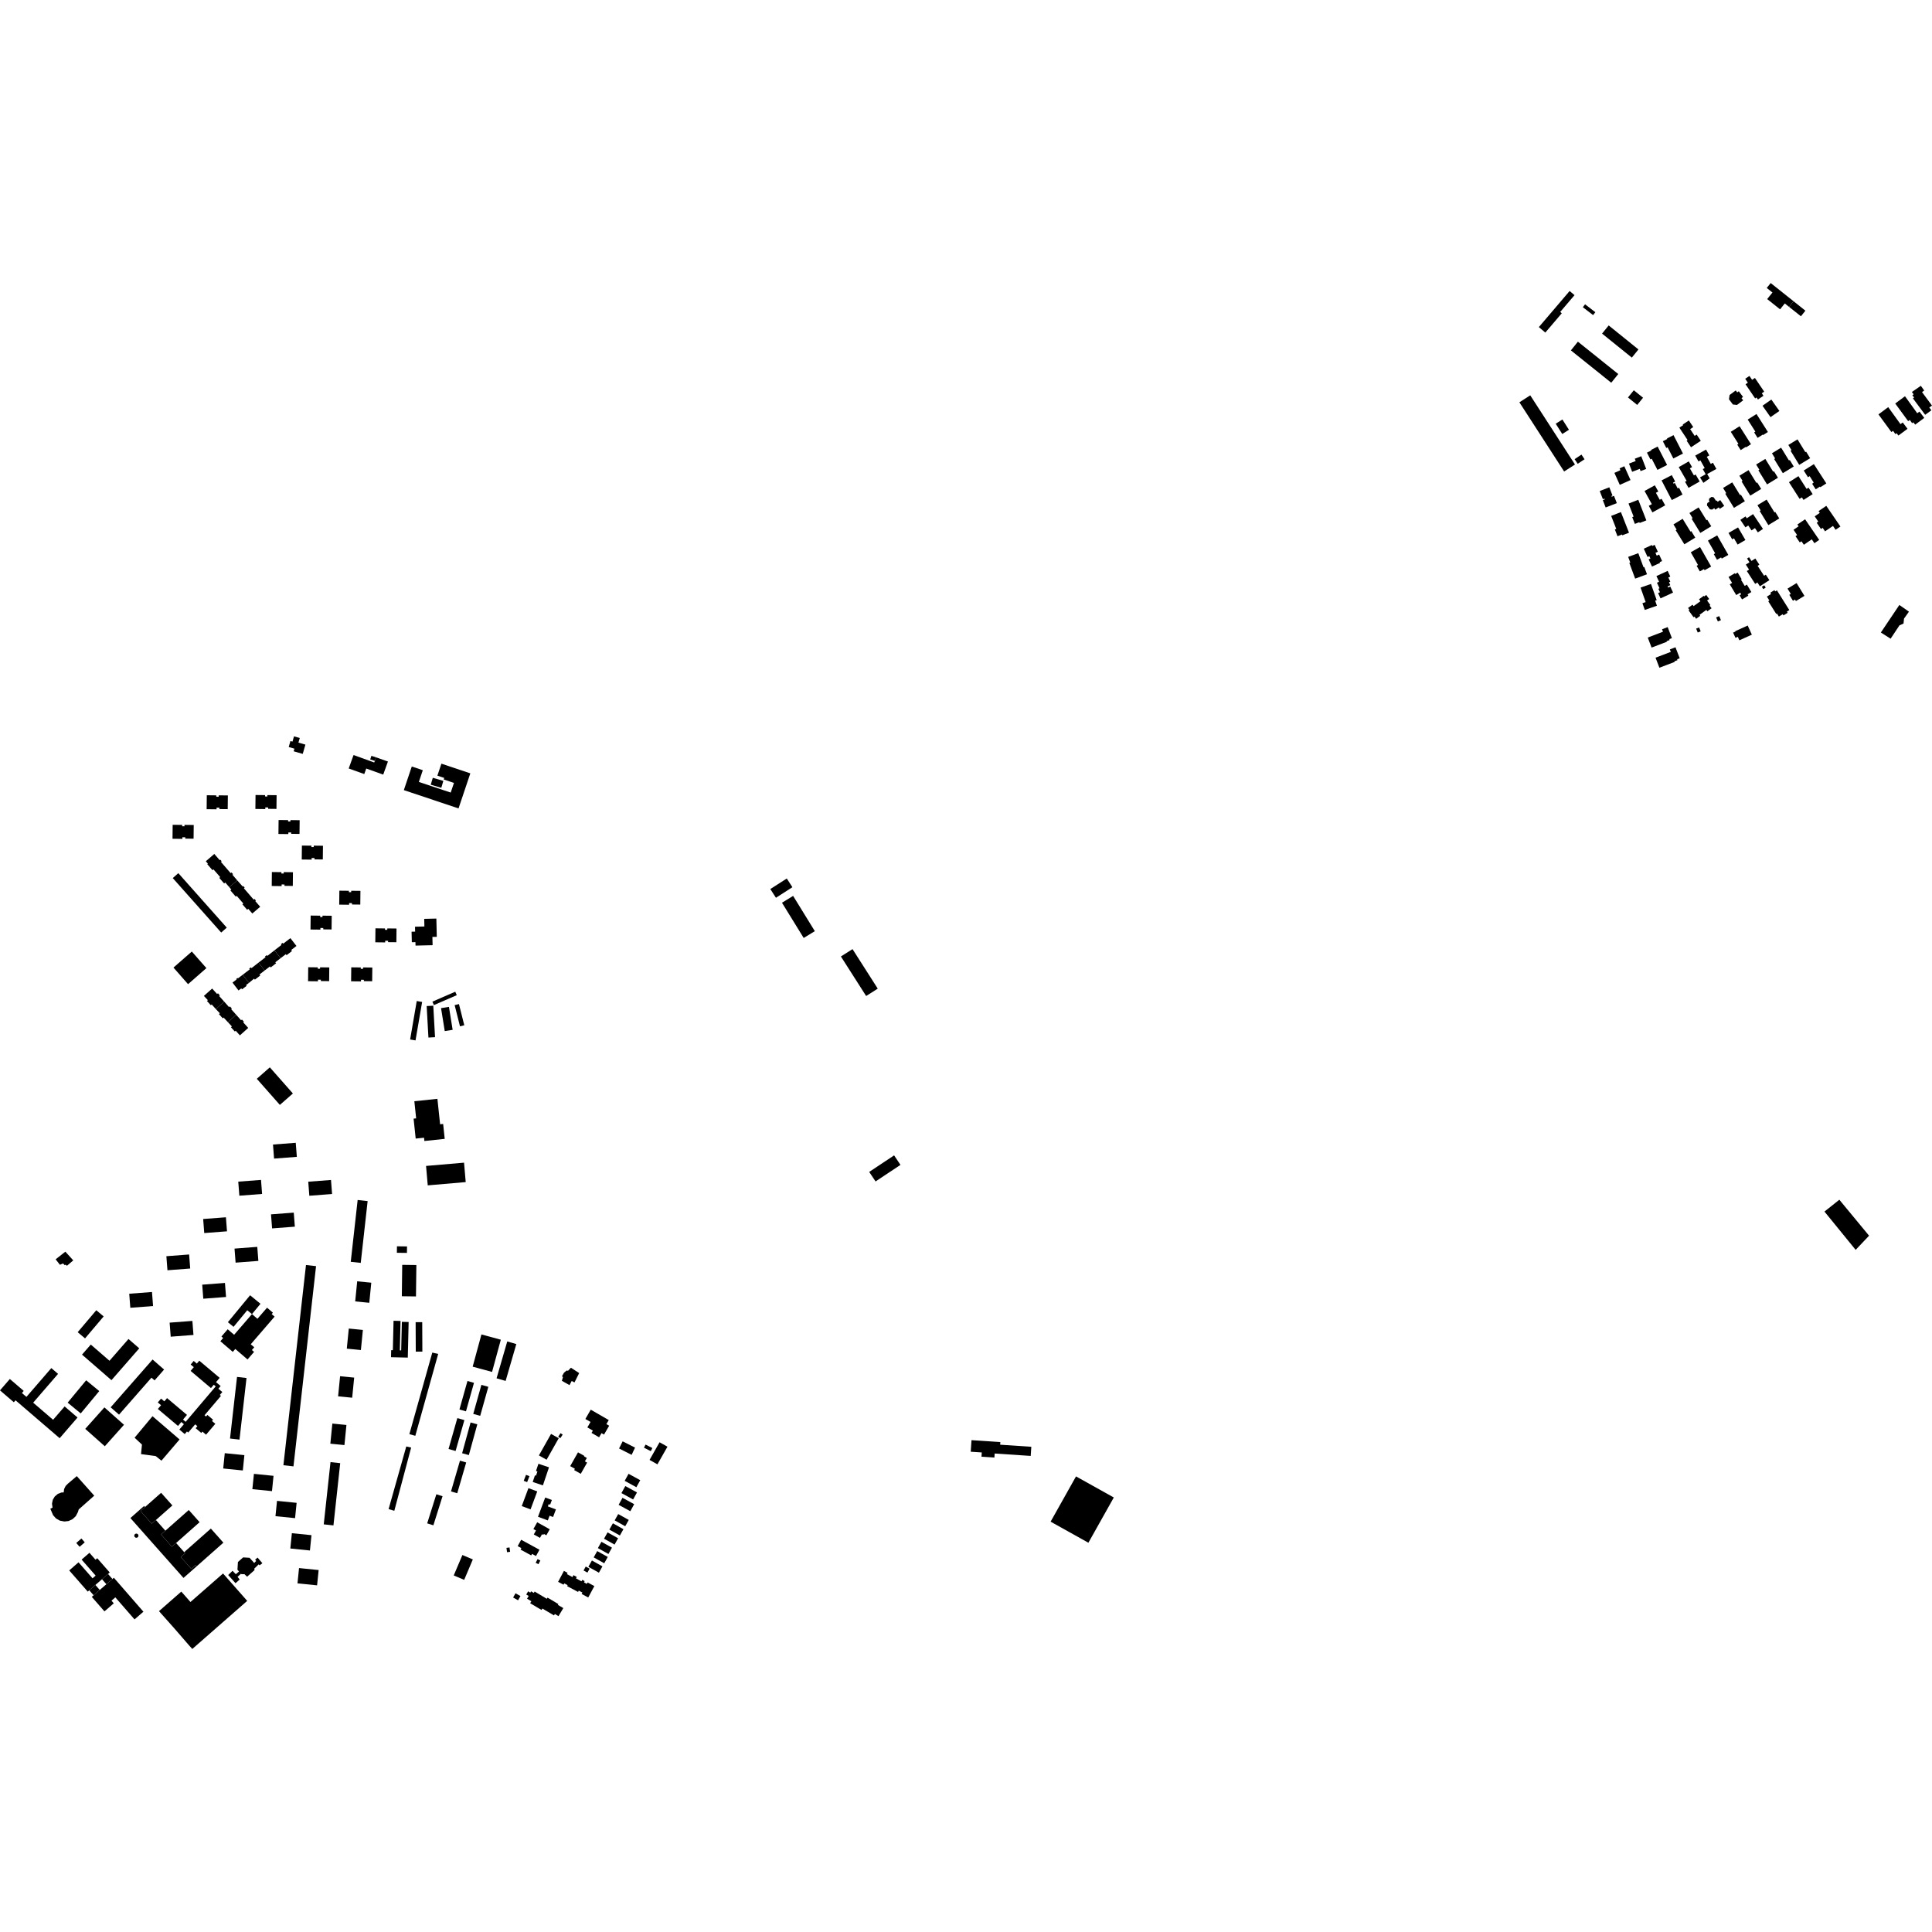 <?xml version="1.0" encoding="utf-8" standalone="no"?>
<!DOCTYPE svg PUBLIC "-//W3C//DTD SVG 1.1//EN"
  "http://www.w3.org/Graphics/SVG/1.1/DTD/svg11.dtd">
<!-- Created with matplotlib (https://matplotlib.org/) -->
<svg height="288pt" version="1.1" viewBox="0 0 288 288" width="288pt" xmlns="http://www.w3.org/2000/svg" xmlns:xlink="http://www.w3.org/1999/xlink">
 <defs>
  <style type="text/css">
*{stroke-linecap:butt;stroke-linejoin:round;}
  </style>
 </defs>
 <g id="figure_1">
  <g id="patch_1">
   <path d="M 0 288 
L 288 288 
L 288 0 
L 0 0 
z
" style="fill:none;opacity:0;"/>
  </g>
  <g id="axes_1">
   <g id="PatchCollection_1">
    <path clip-path="url(#p39505f9ecd)" d="M 28.666 245.808 
L 36.85 238.641 
L 33.249 234.555 
L 28.392 238.807 
L 27.026 237.257 
L 23.871 240.02 
L 23.699 240.17 
L 25.947 242.694 
L 28.175 245.264 
L 28.666 245.808 
"/>
    <path clip-path="url(#p39505f9ecd)" d="M 274.188 178.842 
L 278.619 184.203 
L 276.62 186.315 
L 271.97 180.607 
L 274.188 178.842 
"/>
    <path clip-path="url(#p39505f9ecd)" d="M 283.134 90.18 
L 280.376 94.287 
L 281.831 95.21 
L 283.148 93.222 
L 283.755 92.953 
L 283.827 92.218 
L 284.564 91.181 
L 283.134 90.18 
"/>
    <path clip-path="url(#p39505f9ecd)" d="M 20.064 214.317 
L 22.733 211.112 
L 26.768 214.578 
L 24.066 217.74 
L 23.213 217.057 
L 21.022 216.762 
L 21.162 215.345 
L 20.064 214.317 
"/>
    <path clip-path="url(#p39505f9ecd)" d="M 11.45 220.042 
L 10.134 221.155 
L 9.778 221.515 
L 9.557 221.97 
L 9.494 222.471 
L 9.165 222.484 
L 8.633 222.681 
L 8.162 223.081 
L 7.869 223.568 
L 7.75 224.149 
L 7.83 224.738 
L 7.503 224.906 
L 7.907 225.854 
L 8.345 226.348 
L 8.918 226.679 
L 9.605 226.808 
L 10.224 226.736 
L 10.823 226.455 
L 11.303 226.001 
L 11.628 225.377 
L 11.731 225.013 
L 12.956 223.926 
L 14.048 222.958 
L 11.45 220.042 
"/>
    <path clip-path="url(#p39505f9ecd)" d="M 20.608 229.056 
L 20.637 228.955 
L 20.631 228.848 
L 20.589 228.751 
L 20.518 228.674 
L 20.424 228.625 
L 20.319 228.609 
L 20.222 228.627 
L 20.135 228.675 
L 20.068 228.748 
L 20.026 228.838 
L 20.016 228.935 
L 20.036 229.033 
L 20.086 229.117 
L 20.161 229.183 
L 20.251 229.222 
L 20.357 229.229 
L 20.46 229.202 
L 20.547 229.142 
L 20.608 229.056 
"/>
    <path clip-path="url(#p39505f9ecd)" d="M 16.972 235.193 
L 21.379 240.255 
L 20.054 241.401 
L 17.192 238.115 
L 16.619 238.612 
L 16.962 239.004 
L 15.57 240.207 
L 13.682 238.04 
L 13.956 237.804 
L 14.87 237.012 
L 15.857 236.158 
L 16.758 235.377 
L 16.972 235.193 
"/>
    <path clip-path="url(#p39505f9ecd)" d="M 10.318 234.101 
L 13.083 237.259 
L 13.308 237.063 
L 14.221 236.268 
L 15.206 235.412 
L 16.105 234.629 
L 16.358 234.409 
L 15.92 233.91 
L 14.493 232.28 
L 14.235 232.503 
L 13.333 231.473 
L 12.168 232.488 
L 14.256 234.873 
L 13.794 235.275 
L 11.707 232.893 
L 10.318 234.101 
"/>
    <path clip-path="url(#p39505f9ecd)" d="M 19.438 226.292 
L 20.295 227.258 
L 22.006 229.191 
L 23.272 230.619 
L 24.955 232.516 
L 27.35 235.219 
L 29.302 233.501 
L 29.139 233.318 
L 28.516 233.867 
L 26.957 232.109 
L 27.602 231.541 
L 27.457 231.377 
L 26.997 230.859 
L 26.249 230.013 
L 25.622 230.565 
L 24.639 229.456 
L 24.009 228.745 
L 24.651 228.179 
L 23.886 227.314 
L 23.242 226.587 
L 22.621 227.133 
L 20.945 225.243 
L 21.617 224.652 
L 21.478 224.496 
L 20.468 225.384 
L 19.438 226.292 
"/>
    <path clip-path="url(#p39505f9ecd)" d="M 16.105 234.629 
L 15.206 235.412 
L 15.857 236.158 
L 16.758 235.377 
L 16.511 235.093 
L 16.105 234.629 
"/>
    <path clip-path="url(#p39505f9ecd)" d="M 14.221 236.268 
L 13.308 237.063 
L 13.956 237.804 
L 14.87 237.012 
L 14.221 236.268 
"/>
    <path clip-path="url(#p39505f9ecd)" d="M 26.957 232.109 
L 27.602 231.541 
L 27.457 231.377 
L 31.432 227.862 
L 33.3 229.962 
L 29.302 233.501 
L 29.139 233.318 
L 28.516 233.867 
L 26.957 232.109 
"/>
    <path clip-path="url(#p39505f9ecd)" d="M 24.009 228.745 
L 24.651 228.179 
L 28.14 225.093 
L 29.755 226.91 
L 26.249 230.013 
L 25.622 230.565 
L 24.639 229.456 
L 24.009 228.745 
"/>
    <path clip-path="url(#p39505f9ecd)" d="M 20.945 225.243 
L 21.617 224.652 
L 24.017 222.529 
L 25.695 224.415 
L 23.242 226.587 
L 22.621 227.133 
L 20.945 225.243 
"/>
    <path clip-path="url(#p39505f9ecd)" d="M 250.246 69.633 
L 251.424 71.681 
L 251.185 71.818 
L 251.707 72.725 
L 253.366 71.778 
L 252.762 70.727 
L 252.511 70.871 
L 251.904 69.816 
L 252.232 69.629 
L 251.742 68.778 
L 250.246 69.633 
"/>
    <path clip-path="url(#p39505f9ecd)" d="M 258.927 60.365 
L 259.85 59.679 
L 259.601 59.345 
L 259.835 59.171 
L 259.199 58.321 
L 258.966 58.495 
L 258.745 58.201 
L 257.828 58.881 
L 257.735 59.517 
L 258.318 60.298 
L 258.927 60.365 
"/>
    <path clip-path="url(#p39505f9ecd)" d="M 245.626 95.038 
L 247.9 94.171 
L 247.759 93.802 
L 248.597 93.483 
L 249.226 95.124 
L 248.839 95.272 
L 248.891 95.408 
L 248.44 95.58 
L 248.474 95.668 
L 246.2 96.534 
L 245.626 95.038 
"/>
    <path clip-path="url(#p39505f9ecd)" d="M 249.211 74.543 
L 247.687 71.614 
L 249.213 70.824 
L 249.715 71.787 
L 249.396 71.951 
L 249.47 72.093 
L 249.663 71.993 
L 250.088 72.809 
L 250.287 72.707 
L 250.812 73.715 
L 249.211 74.543 
"/>
    <path clip-path="url(#p39505f9ecd)" d="M 245.15 73.187 
L 246.238 75.153 
L 245.781 75.403 
L 246.322 76.381 
L 248.228 75.331 
L 247.687 74.355 
L 247.417 74.503 
L 246.842 73.464 
L 247.198 73.268 
L 246.685 72.343 
L 245.15 73.187 
"/>
    <path clip-path="url(#p39505f9ecd)" d="M 246.79 98.041 
L 249.064 97.174 
L 248.922 96.805 
L 249.761 96.486 
L 250.39 98.129 
L 250.003 98.276 
L 250.055 98.412 
L 249.604 98.583 
L 249.638 98.672 
L 247.364 99.537 
L 246.79 98.041 
"/>
    <path clip-path="url(#p39505f9ecd)" d="M 261.325 76.636 
L 262.806 78.849 
L 262.038 79.36 
L 261.611 78.722 
L 261.096 79.064 
L 260.606 78.332 
L 260.184 78.613 
L 259.434 77.494 
L 260.2 76.983 
L 260.387 77.262 
L 261.325 76.636 
"/>
    <path clip-path="url(#p39505f9ecd)" d="M 270.391 69.187 
L 272.247 72.06 
L 271.354 72.633 
L 271.294 72.537 
L 270.666 72.941 
L 270.135 72.116 
L 270.365 71.93 
L 269.764 70.982 
L 269.514 71.139 
L 268.879 70.14 
L 270.391 69.187 
"/>
    <path clip-path="url(#p39505f9ecd)" d="M 240.598 73.916 
L 241.02 75.002 
L 239.353 75.647 
L 238.93 74.561 
L 239.225 74.446 
L 239.177 74.324 
L 238.941 74.417 
L 238.467 73.196 
L 239.9 72.642 
L 240.374 73.863 
L 240.207 73.927 
L 240.254 74.049 
L 240.598 73.916 
"/>
    <path clip-path="url(#p39505f9ecd)" d="M 262.987 58.385 
L 261.603 56.342 
L 261.182 56.623 
L 260.786 56.038 
L 260.154 56.463 
L 260.551 57.048 
L 260.205 57.282 
L 261.635 59.393 
L 261.848 59.25 
L 262.054 59.555 
L 262.877 59 
L 262.626 58.628 
L 262.987 58.385 
"/>
    <path clip-path="url(#p39505f9ecd)" d="M 251.564 65.595 
L 250.34 63.75 
L 250.908 63.375 
L 250.844 63.281 
L 251.755 62.68 
L 252.41 63.665 
L 251.952 63.968 
L 252.622 64.978 
L 252.919 64.782 
L 253.535 65.71 
L 252.076 66.673 
L 251.423 65.689 
L 251.564 65.595 
"/>
    <path clip-path="url(#p39505f9ecd)" d="M 263.59 89.627 
L 264.783 91.523 
L 264.889 91.455 
L 265.177 91.913 
L 265.745 91.556 
L 265.86 91.738 
L 266.481 91.349 
L 266.366 91.169 
L 266.731 90.94 
L 264.881 87.999 
L 264.626 88.158 
L 264.509 87.971 
L 263.892 88.356 
L 264.01 88.543 
L 263.386 88.933 
L 263.757 89.523 
L 263.59 89.627 
"/>
    <path clip-path="url(#p39505f9ecd)" d="M 253.416 71.165 
L 254.261 70.695 
L 253.833 69.93 
L 254.116 69.773 
L 253.475 68.626 
L 253.191 68.783 
L 252.704 67.912 
L 254.318 67.016 
L 254.805 67.886 
L 254.43 68.096 
L 255.022 69.155 
L 255.34 68.977 
L 255.857 69.901 
L 254.491 70.659 
L 254.854 71.31 
L 253.918 71.977 
L 253.416 71.165 
"/>
    <path clip-path="url(#p39505f9ecd)" d="M 261.641 87.041 
L 260.399 85.125 
L 260.73 84.911 
L 260.247 84.167 
L 260.791 83.816 
L 260.431 83.26 
L 260.732 83.065 
L 261.093 83.62 
L 261.663 83.253 
L 262.263 84.178 
L 262.004 84.345 
L 262.967 85.829 
L 263.225 85.664 
L 263.758 86.486 
L 262.343 87.397 
L 261.974 86.828 
L 261.641 87.041 
"/>
    <path clip-path="url(#p39505f9ecd)" d="M 246.259 84.458 
L 245.763 83.381 
L 246.022 83.262 
L 245.861 82.91 
L 245.602 83.029 
L 245.035 81.793 
L 246.238 81.245 
L 246.301 81.385 
L 246.658 81.222 
L 247.13 82.248 
L 246.773 82.411 
L 246.966 82.831 
L 247.323 82.668 
L 247.766 83.633 
L 247.409 83.796 
L 247.461 83.91 
L 246.259 84.458 
"/>
    <path clip-path="url(#p39505f9ecd)" d="M 258.817 88.706 
L 257.853 87.104 
L 258.203 86.895 
L 257.67 86.011 
L 258.613 85.447 
L 258.684 85.563 
L 259.033 85.355 
L 259.631 86.349 
L 259.523 86.413 
L 260.08 87.34 
L 260.405 87.145 
L 261.072 88.255 
L 260.506 88.592 
L 260.626 88.793 
L 259.683 89.357 
L 259.311 88.737 
L 259.553 88.592 
L 259.41 88.353 
L 258.817 88.706 
"/>
    <path clip-path="url(#p39505f9ecd)" d="M 248.595 85.101 
L 246.92 85.876 
L 247.315 86.723 
L 247 86.869 
L 247.383 87.692 
L 247.211 87.772 
L 247.448 88.283 
L 247.167 88.413 
L 247.533 89.2 
L 249.4 88.335 
L 248.983 87.438 
L 248.66 87.586 
L 248.582 87.421 
L 248.99 87.233 
L 248.791 86.805 
L 248.989 86.713 
L 248.697 86.085 
L 248.989 85.948 
L 248.595 85.101 
"/>
    <path clip-path="url(#p39505f9ecd)" d="M 254.889 75.925 
L 254.449 75.321 
L 254.512 74.987 
L 254.857 74.751 
L 254.744 74.586 
L 254.796 74.309 
L 255.142 74.072 
L 255.445 74.128 
L 255.819 74.671 
L 255.918 74.605 
L 256.055 74.801 
L 256.432 74.543 
L 257.026 75.408 
L 256.37 75.856 
L 256.216 75.631 
L 255.704 75.981 
L 255.542 75.746 
L 255.224 75.964 
L 254.889 75.925 
"/>
    <path clip-path="url(#p39505f9ecd)" d="M 253.342 91.656 
L 254.365 90.917 
L 254.515 91.123 
L 255.139 90.673 
L 254.851 90.278 
L 254.965 90.197 
L 254.471 89.519 
L 254.784 89.293 
L 254.348 88.692 
L 254.041 88.912 
L 253.974 88.82 
L 253.269 89.331 
L 253.48 89.62 
L 252.461 90.357 
L 252.305 90.143 
L 251.637 90.627 
L 251.835 90.9 
L 251.714 90.988 
L 252.458 92.01 
L 252.598 91.909 
L 252.84 92.243 
L 253.449 91.803 
L 253.342 91.656 
"/>
    <path clip-path="url(#p39505f9ecd)" d="M 256.279 91.842 
L 256.539 92.443 
L 256.08 92.641 
L 255.82 92.04 
L 256.279 91.842 
"/>
    <path clip-path="url(#p39505f9ecd)" d="M 253.286 93.529 
L 253.517 94.115 
L 253.076 94.288 
L 252.844 93.704 
L 253.286 93.529 
"/>
    <path clip-path="url(#p39505f9ecd)" d="M 265.249 61.261 
L 264.051 59.559 
L 262.732 60.483 
L 263.929 62.184 
L 265.249 61.261 
"/>
    <path clip-path="url(#p39505f9ecd)" d="M 241.458 72.278 
L 243.059 71.562 
L 242.133 69.502 
L 241.426 69.818 
L 241.549 70.093 
L 240.656 70.492 
L 241.458 72.278 
"/>
    <path clip-path="url(#p39505f9ecd)" d="M 259.088 78.62 
L 260.185 80.5 
L 259.022 81.174 
L 258.481 80.246 
L 258.22 80.398 
L 257.665 79.446 
L 259.088 78.62 
"/>
    <path clip-path="url(#p39505f9ecd)" d="M 244.216 74.499 
L 242.761 75.065 
L 243.522 77.008 
L 243.313 77.09 
L 243.707 78.097 
L 244.375 77.838 
L 244.422 77.96 
L 245.419 77.571 
L 244.216 74.499 
"/>
    <path clip-path="url(#p39505f9ecd)" d="M 241.629 76.337 
L 240.174 76.903 
L 240.935 78.846 
L 240.725 78.928 
L 241.12 79.937 
L 241.789 79.677 
L 241.836 79.798 
L 242.833 79.411 
L 241.629 76.337 
"/>
    <path clip-path="url(#p39505f9ecd)" d="M 246.96 89.465 
L 246.11 87.047 
L 244.555 87.59 
L 245.314 89.751 
L 244.833 89.92 
L 245.186 90.924 
L 246.996 90.292 
L 246.732 89.546 
L 246.96 89.465 
"/>
    <path clip-path="url(#p39505f9ecd)" d="M 255.079 84.454 
L 253.42 81.542 
L 252.039 82.325 
L 253.121 84.223 
L 252.912 84.342 
L 253.39 85.18 
L 254.005 84.833 
L 254.103 85.006 
L 255.079 84.454 
"/>
    <path clip-path="url(#p39505f9ecd)" d="M 261.019 66.219 
L 259.317 63.539 
L 258.003 64.367 
L 259.146 66.17 
L 258.967 66.282 
L 259.481 67.094 
L 260.246 66.611 
L 260.29 66.68 
L 261.019 66.219 
"/>
    <path clip-path="url(#p39505f9ecd)" d="M 247.101 66.567 
L 248.51 69.312 
L 247.073 70.045 
L 246.219 68.382 
L 246.024 68.482 
L 245.508 67.476 
L 246.165 67.141 
L 246.126 67.065 
L 247.101 66.567 
"/>
    <path clip-path="url(#p39505f9ecd)" d="M 267.814 86.918 
L 268.985 88.824 
L 267.717 89.598 
L 267.576 89.369 
L 267.273 89.555 
L 266.732 88.674 
L 266.953 88.539 
L 266.463 87.744 
L 267.814 86.918 
"/>
    <path clip-path="url(#p39505f9ecd)" d="M 244.659 68.008 
L 245.394 69.905 
L 244.562 70.224 
L 244.433 69.893 
L 243.302 70.329 
L 242.829 69.11 
L 243.828 68.724 
L 243.695 68.381 
L 244.659 68.008 
"/>
    <path clip-path="url(#p39505f9ecd)" d="M 258.667 94.09 
L 260.528 93.248 
L 261.146 94.609 
L 259.286 95.449 
L 259.048 94.928 
L 258.706 95.083 
L 258.351 94.303 
L 258.693 94.147 
L 258.667 94.09 
"/>
    <path clip-path="url(#p39505f9ecd)" d="M 257.636 82.717 
L 255.977 79.807 
L 254.596 80.588 
L 255.678 82.486 
L 255.469 82.604 
L 255.948 83.444 
L 256.562 83.096 
L 256.662 83.269 
L 257.636 82.717 
"/>
    <path clip-path="url(#p39505f9ecd)" d="M 249.469 64.866 
L 250.878 67.611 
L 249.442 68.344 
L 248.588 66.679 
L 248.393 66.779 
L 247.877 65.773 
L 248.534 65.44 
L 248.494 65.362 
L 249.469 64.866 
"/>
    <path clip-path="url(#p39505f9ecd)" d="M 263.54 64.397 
L 261.839 61.716 
L 260.525 62.544 
L 261.669 64.347 
L 261.489 64.46 
L 262.003 65.271 
L 262.768 64.788 
L 262.811 64.857 
L 263.54 64.397 
"/>
    <path clip-path="url(#p39505f9ecd)" d="M 243.751 86.256 
L 242.879 83.909 
L 243.022 83.856 
L 242.71 83.016 
L 244.219 82.459 
L 244.999 84.561 
L 245.112 84.518 
L 245.516 85.605 
L 243.751 86.256 
"/>
    <path clip-path="url(#p39505f9ecd)" d="M 260.653 70.082 
L 259.286 70.915 
L 259.761 71.687 
L 259.617 71.774 
L 260.344 72.96 
L 260.909 73.882 
L 262.537 72.889 
L 261.94 71.918 
L 261.825 71.988 
L 260.653 70.082 
"/>
    <path clip-path="url(#p39505f9ecd)" d="M 269.305 72.879 
L 268.092 70.979 
L 266.675 71.879 
L 268.051 74.032 
L 268.26 74.361 
L 268.604 74.143 
L 268.847 74.523 
L 270.211 73.659 
L 269.596 72.694 
L 269.305 72.879 
"/>
    <path clip-path="url(#p39505f9ecd)" d="M 258.223 71.907 
L 256.855 72.74 
L 257.329 73.513 
L 257.186 73.6 
L 257.912 74.783 
L 258.479 75.707 
L 260.105 74.714 
L 259.509 73.743 
L 259.393 73.813 
L 258.223 71.907 
"/>
    <path clip-path="url(#p39505f9ecd)" d="M 265.507 66.735 
L 264.14 67.568 
L 264.614 68.341 
L 264.471 68.428 
L 265.197 69.611 
L 265.763 70.535 
L 267.39 69.543 
L 266.794 68.571 
L 266.678 68.642 
L 265.507 66.735 
"/>
    <path clip-path="url(#p39505f9ecd)" d="M 253.211 75.641 
L 251.844 76.474 
L 252.317 77.246 
L 252.173 77.334 
L 252.9 78.519 
L 253.466 79.441 
L 255.094 78.448 
L 254.497 77.477 
L 254.381 77.547 
L 253.211 75.641 
"/>
    <path clip-path="url(#p39505f9ecd)" d="M 250.828 77.337 
L 249.46 78.172 
L 249.934 78.944 
L 249.791 79.031 
L 250.517 80.215 
L 251.084 81.137 
L 252.71 80.146 
L 252.114 79.173 
L 251.998 79.244 
L 250.828 77.337 
"/>
    <path clip-path="url(#p39505f9ecd)" d="M 263.349 74.476 
L 261.981 75.31 
L 262.455 76.082 
L 262.312 76.169 
L 263.038 77.354 
L 263.605 78.276 
L 265.232 77.284 
L 264.635 76.312 
L 264.52 76.383 
L 263.349 74.476 
"/>
    <path clip-path="url(#p39505f9ecd)" d="M 263.153 68.41 
L 261.786 69.244 
L 262.259 70.016 
L 262.116 70.103 
L 262.843 71.287 
L 263.409 72.21 
L 265.036 71.218 
L 264.439 70.246 
L 264.324 70.317 
L 263.153 68.41 
"/>
    <path clip-path="url(#p39505f9ecd)" d="M 267.952 65.496 
L 266.584 66.33 
L 267.058 67.102 
L 266.914 67.189 
L 267.641 68.374 
L 268.207 69.297 
L 269.835 68.304 
L 269.238 67.332 
L 269.122 67.403 
L 267.952 65.496 
"/>
    <path clip-path="url(#p39505f9ecd)" d="M 240.186 57.053 
L 234.171 52.23 
L 235.215 50.933 
L 241.232 55.756 
L 240.186 57.053 
"/>
    <path clip-path="url(#p39505f9ecd)" d="M 244.24 52.091 
L 239.804 48.512 
L 238.817 49.729 
L 243.255 53.308 
L 244.24 52.091 
"/>
    <path clip-path="url(#p39505f9ecd)" d="M 233.161 70.285 
L 226.492 59.97 
L 228.111 58.93 
L 234.78 69.245 
L 233.161 70.285 
"/>
    <path clip-path="url(#p39505f9ecd)" d="M 235.746 67.768 
L 236.207 68.46 
L 235.184 69.137 
L 234.723 68.445 
L 235.746 67.768 
"/>
    <path clip-path="url(#p39505f9ecd)" d="M 268.46 47.149 
L 266.687 45.737 
L 267.357 44.901 
L 269.129 46.313 
L 268.46 47.149 
"/>
    <path clip-path="url(#p39505f9ecd)" d="M 231.908 63.164 
L 232.884 64.696 
L 233.88 64.065 
L 232.904 62.533 
L 231.908 63.164 
"/>
    <path clip-path="url(#p39505f9ecd)" d="M 244.928 59.289 
L 244.057 60.363 
L 242.679 59.25 
L 243.549 58.178 
L 244.928 59.289 
"/>
    <path clip-path="url(#p39505f9ecd)" d="M 236.285 45.363 
L 237.815 46.541 
L 237.481 46.973 
L 235.951 45.795 
L 236.285 45.363 
"/>
    <path clip-path="url(#p39505f9ecd)" d="M 233.982 43.378 
L 229.394 48.759 
L 230.358 49.576 
L 232.811 46.7 
L 232.577 46.501 
L 234.712 43.997 
L 233.982 43.378 
"/>
    <path clip-path="url(#p39505f9ecd)" d="M 267.357 44.901 
L 266.687 45.737 
L 266.055 45.234 
L 265.353 46.112 
L 263.431 44.582 
L 264.216 43.603 
L 263.366 42.925 
L 263.954 42.192 
L 267.357 44.901 
"/>
    <path clip-path="url(#p39505f9ecd)" d="M 160.4 220.085 
L 156.613 226.831 
L 162.245 229.974 
L 166.033 223.228 
L 160.4 220.085 
"/>
    <path clip-path="url(#p39505f9ecd)" d="M 11.868 230.578 
L 12.634 229.914 
L 12.136 229.342 
L 11.37 230.008 
L 11.868 230.578 
"/>
    <path clip-path="url(#p39505f9ecd)" d="M 127.084 141.483 
L 130.845 147.375 
L 129.115 148.474 
L 125.353 142.581 
L 127.084 141.483 
"/>
    <path clip-path="url(#p39505f9ecd)" d="M 130.52 176.116 
L 129.57 174.698 
L 133.282 172.229 
L 134.231 173.647 
L 130.52 176.116 
"/>
    <path clip-path="url(#p39505f9ecd)" d="M 116.569 134.568 
L 118.229 133.551 
L 121.465 138.806 
L 119.805 139.82 
L 116.569 134.568 
"/>
    <path clip-path="url(#p39505f9ecd)" d="M 115.669 133.828 
L 114.83 132.53 
L 117.284 130.956 
L 118.122 132.254 
L 115.669 133.828 
"/>
    <path clip-path="url(#p39505f9ecd)" d="M 35.468 232.844 
L 35.398 233.998 
L 35.627 234.263 
L 35.458 234.406 
L 35.151 234.664 
L 34.668 234.159 
L 34.015 234.785 
L 35.108 236.006 
L 35.729 235.457 
L 35.41 235.055 
L 35.928 234.592 
L 35.984 234.657 
L 36.441 234.663 
L 36.836 235.037 
L 37.943 234.054 
L 37.913 233.826 
L 38.566 233.195 
L 38.699 233.341 
L 39.113 233.025 
L 38.398 232.186 
L 38.03 232.5 
L 38.187 232.686 
L 37.892 232.989 
L 37.206 232.218 
L 36.24 232.159 
L 35.468 232.844 
"/>
    <path clip-path="url(#p39505f9ecd)" d="M 60.915 197.068 
L 60.789 202.375 
L 58.288 202.316 
L 58.313 201.269 
L 58.561 201.274 
L 58.666 196.886 
L 59.707 196.911 
L 59.602 201.3 
L 59.804 201.304 
L 59.905 197.045 
L 60.915 197.068 
"/>
    <path clip-path="url(#p39505f9ecd)" d="M 37.378 200.389 
L 40.934 196.265 
L 40.498 195.89 
L 40.681 195.68 
L 39.809 194.933 
L 38.377 196.591 
L 37.561 195.891 
L 34.9 198.974 
L 33.942 198.152 
L 33.008 199.235 
L 33.266 199.456 
L 32.851 199.936 
L 34.701 201.522 
L 35.075 201.087 
L 36.9 202.653 
L 37.874 201.523 
L 37.55 201.245 
L 37.902 200.837 
L 37.378 200.389 
"/>
    <path clip-path="url(#p39505f9ecd)" d="M 37.852 219.705 
L 40.774 220 
L 40.544 222.281 
L 37.62 221.986 
L 37.852 219.705 
"/>
    <path clip-path="url(#p39505f9ecd)" d="M 41.294 223.732 
L 44.217 224.026 
L 43.985 226.308 
L 41.063 226.013 
L 41.294 223.732 
"/>
    <path clip-path="url(#p39505f9ecd)" d="M 61.978 201.489 
L 61.958 197.096 
L 62.94 197.093 
L 62.961 201.486 
L 61.978 201.489 
"/>
    <path clip-path="url(#p39505f9ecd)" d="M 53.775 188.259 
L 54.803 179.046 
L 53.314 178.881 
L 52.285 188.094 
L 53.775 188.259 
"/>
    <path clip-path="url(#p39505f9ecd)" d="M 49.542 212.21 
L 51.642 212.419 
L 51.344 215.414 
L 49.244 215.208 
L 49.542 212.21 
"/>
    <path clip-path="url(#p39505f9ecd)" d="M 36.747 205.416 
L 35.702 214.6 
L 34.289 214.44 
L 35.334 205.256 
L 36.747 205.416 
"/>
    <path clip-path="url(#p39505f9ecd)" d="M 43.747 218.588 
L 47.113 188.742 
L 45.613 188.573 
L 42.247 218.419 
L 43.747 218.588 
"/>
    <path clip-path="url(#p39505f9ecd)" d="M 33.506 216.622 
L 36.429 216.918 
L 36.198 219.2 
L 33.274 218.905 
L 33.506 216.622 
"/>
    <path clip-path="url(#p39505f9ecd)" d="M 44.576 233.749 
L 47.5 234.044 
L 47.268 236.325 
L 44.346 236.031 
L 44.576 233.749 
"/>
    <path clip-path="url(#p39505f9ecd)" d="M 51.995 198.044 
L 54.095 198.252 
L 53.797 201.249 
L 51.697 201.041 
L 51.995 198.044 
"/>
    <path clip-path="url(#p39505f9ecd)" d="M 43.509 228.551 
L 46.432 228.846 
L 46.201 231.129 
L 43.278 230.833 
L 43.509 228.551 
"/>
    <path clip-path="url(#p39505f9ecd)" d="M 50.714 218.111 
L 49.706 227.389 
L 48.26 227.233 
L 49.268 217.954 
L 50.714 218.111 
"/>
    <path clip-path="url(#p39505f9ecd)" d="M 50.697 205.151 
L 52.797 205.358 
L 52.499 208.355 
L 50.4 208.148 
L 50.697 205.151 
"/>
    <path clip-path="url(#p39505f9ecd)" d="M 53.247 191.001 
L 55.347 191.209 
L 55.049 194.205 
L 52.949 193.998 
L 53.247 191.001 
"/>
    <path clip-path="url(#p39505f9ecd)" d="M 60.675 185.805 
L 60.662 186.769 
L 59.16 186.749 
L 59.174 185.784 
L 60.675 185.805 
"/>
    <path clip-path="url(#p39505f9ecd)" d="M 29.71 202.838 
L 32.744 205.394 
L 32.202 206.032 
L 32.89 206.613 
L 32.552 207.012 
L 33.14 207.507 
L 32.77 207.942 
L 32.937 208.083 
L 30.489 210.968 
L 30.715 211.159 
L 30.915 210.923 
L 31.759 211.633 
L 31.599 211.822 
L 32.098 212.242 
L 30.719 213.866 
L 30.17 213.404 
L 30.002 213.601 
L 29.169 212.899 
L 29.422 212.6 
L 29.096 212.325 
L 28.058 213.547 
L 27.87 213.389 
L 27.54 213.776 
L 26.737 213.1 
L 27.415 212.3 
L 27.031 211.975 
L 26.535 212.562 
L 23.532 210.03 
L 24.007 209.471 
L 23.52 209.06 
L 24.009 208.486 
L 24.496 208.897 
L 24.905 208.414 
L 27.873 210.916 
L 27.282 211.613 
L 27.677 211.947 
L 32.156 206.667 
L 31.867 206.425 
L 31.448 206.918 
L 28.414 204.359 
L 28.888 203.8 
L 28.422 203.408 
L 28.874 202.875 
L 29.342 203.27 
L 29.71 202.838 
"/>
    <path clip-path="url(#p39505f9ecd)" d="M 37.561 195.891 
L 38.83 194.353 
L 37.281 193.083 
L 33.97 197.097 
L 34.816 197.79 
L 36.858 195.314 
L 37.561 195.891 
"/>
    <path clip-path="url(#p39505f9ecd)" d="M 62.067 188.575 
L 62.008 193.257 
L 59.9 193.23 
L 59.958 188.549 
L 62.067 188.575 
"/>
    <path clip-path="url(#p39505f9ecd)" d="M 38.281 160.813 
L 40.223 159.107 
L 43.661 163.002 
L 41.719 164.706 
L 38.281 160.813 
"/>
    <path clip-path="url(#p39505f9ecd)" d="M 8.296 187.725 
L 9.741 186.583 
L 10.921 187.882 
L 9.984 188.683 
L 9.774 188.52 
L 9.658 188.603 
L 9.394 188.339 
L 8.931 188.54 
L 8.296 187.725 
"/>
    <path clip-path="url(#p39505f9ecd)" d="M 63.511 173.805 
L 69.173 173.316 
L 69.424 176.212 
L 63.764 176.7 
L 63.511 173.805 
"/>
    <path clip-path="url(#p39505f9ecd)" d="M 69.684 205.863 
L 70.657 206.137 
L 69.462 210.383 
L 68.488 210.111 
L 69.684 205.863 
"/>
    <path clip-path="url(#p39505f9ecd)" d="M 71.76 206.441 
L 72.795 206.73 
L 71.582 211.057 
L 70.548 210.769 
L 71.76 206.441 
"/>
    <path clip-path="url(#p39505f9ecd)" d="M 70.149 212.046 
L 71.152 212.321 
L 69.891 216.906 
L 68.888 216.632 
L 70.149 212.046 
"/>
    <path clip-path="url(#p39505f9ecd)" d="M 68.173 211.395 
L 69.225 211.693 
L 67.915 216.297 
L 66.863 215.999 
L 68.173 211.395 
"/>
    <path clip-path="url(#p39505f9ecd)" d="M 65.969 223.038 
L 65.046 222.75 
L 63.68 227.085 
L 64.603 227.374 
L 65.969 223.038 
"/>
    <path clip-path="url(#p39505f9ecd)" d="M 68.567 217.739 
L 69.496 218.008 
L 68.161 222.595 
L 67.231 222.326 
L 68.567 217.739 
"/>
    <path clip-path="url(#p39505f9ecd)" d="M 60.562 215.622 
L 61.29 215.784 
L 58.779 225.211 
L 57.928 224.959 
L 60.562 215.622 
"/>
    <path clip-path="url(#p39505f9ecd)" d="M 61.024 213.787 
L 64.441 201.629 
L 65.321 201.823 
L 61.91 214.033 
L 61.024 213.787 
"/>
    <path clip-path="url(#p39505f9ecd)" d="M 71.766 198.924 
L 74.657 199.707 
L 73.351 204.511 
L 70.46 203.728 
L 71.766 198.924 
"/>
    <path clip-path="url(#p39505f9ecd)" d="M 75.615 199.968 
L 76.966 200.358 
L 75.373 205.853 
L 74.022 205.462 
L 75.615 199.968 
"/>
    <path clip-path="url(#p39505f9ecd)" d="M 14.354 195.314 
L 15.451 196.238 
L 12.677 199.512 
L 11.58 198.588 
L 14.354 195.314 
"/>
    <path clip-path="url(#p39505f9ecd)" d="M 19.154 199.603 
L 20.758 200.993 
L 16.615 205.74 
L 12.225 201.932 
L 13.535 200.431 
L 16.321 202.848 
L 19.154 199.603 
"/>
    <path clip-path="url(#p39505f9ecd)" d="M 16.495 209.788 
L 22.745 202.662 
L 24.461 204.158 
L 23.044 205.773 
L 22.578 205.367 
L 17.744 210.878 
L 16.495 209.788 
"/>
    <path clip-path="url(#p39505f9ecd)" d="M 18.483 212.391 
L 15.624 215.591 
L 12.706 212.999 
L 15.563 209.799 
L 18.483 212.391 
"/>
    <path clip-path="url(#p39505f9ecd)" d="M 12.845 205.757 
L 14.796 207.366 
L 12.035 210.697 
L 10.083 209.088 
L 12.845 205.757 
"/>
    <path clip-path="url(#p39505f9ecd)" d="M 8.893 214.39 
L 2.314 208.74 
L 2.062 209.031 
L 0 207.26 
L 1.466 205.563 
L 3.535 207.341 
L 3.266 207.653 
L 3.94 208.231 
L 7.65 203.938 
L 8.655 204.802 
L 4.945 209.094 
L 7.915 211.645 
L 9.634 209.656 
L 11.557 211.306 
L 8.893 214.39 
"/>
    <path clip-path="url(#p39505f9ecd)" d="M 270.515 76.971 
L 271.274 76.457 
L 271.09 76.188 
L 272.241 75.406 
L 274.346 78.486 
L 273.63 78.972 
L 273.241 78.401 
L 272.057 79.204 
L 271.703 78.686 
L 271.449 78.858 
L 270.813 77.926 
L 271.055 77.761 
L 270.515 76.971 
"/>
    <path clip-path="url(#p39505f9ecd)" d="M 280.018 61.772 
L 281.944 64.401 
L 282.198 64.226 
L 282.537 64.71 
L 282.722 64.58 
L 282.996 64.926 
L 284.349 63.921 
L 283.638 62.976 
L 283.302 63.227 
L 281.475 60.691 
L 280.018 61.772 
"/>
    <path clip-path="url(#p39505f9ecd)" d="M 282.517 60.148 
L 284.442 62.777 
L 284.696 62.602 
L 285.035 63.085 
L 285.219 62.955 
L 285.495 63.301 
L 286.848 62.298 
L 286.135 61.352 
L 285.8 61.603 
L 283.974 59.068 
L 282.517 60.148 
"/>
    <path clip-path="url(#p39505f9ecd)" d="M 284.999 58.435 
L 285.264 58.776 
L 285.072 58.921 
L 285.335 59.256 
L 285.158 59.383 
L 286.98 61.835 
L 287.91 61.159 
L 287.595 60.74 
L 288 60.461 
L 286.513 58.447 
L 286.84 58.213 
L 286.338 57.51 
L 284.999 58.435 
"/>
    <path clip-path="url(#p39505f9ecd)" d="M 262.629 87.478 
L 262.991 87.246 
L 263.216 87.585 
L 262.854 87.816 
L 262.629 87.478 
"/>
    <path clip-path="url(#p39505f9ecd)" d="M 267.356 78.971 
L 268.115 78.457 
L 267.931 78.188 
L 269.083 77.407 
L 271.186 80.487 
L 270.471 80.972 
L 270.081 80.402 
L 268.898 81.205 
L 268.543 80.686 
L 268.29 80.858 
L 267.653 79.927 
L 267.896 79.763 
L 267.356 78.971 
"/>
    <path clip-path="url(#p39505f9ecd)" d="M 144.82 214.683 
L 144.705 216.406 
L 146.352 216.515 
L 146.31 217.149 
L 148.233 217.277 
L 148.272 216.673 
L 153.646 217.031 
L 153.737 215.669 
L 149.096 215.36 
L 149.121 214.969 
L 144.82 214.683 
"/>
    <path clip-path="url(#p39505f9ecd)" d="M 28.678 196.906 
L 28.84 198.999 
L 25.448 199.259 
L 25.287 197.165 
L 28.678 196.906 
"/>
    <path clip-path="url(#p39505f9ecd)" d="M 22.656 192.597 
L 22.818 194.69 
L 19.426 194.95 
L 19.265 192.855 
L 22.656 192.597 
"/>
    <path clip-path="url(#p39505f9ecd)" d="M 33.534 191.245 
L 33.696 193.338 
L 30.304 193.598 
L 30.143 191.504 
L 33.534 191.245 
"/>
    <path clip-path="url(#p39505f9ecd)" d="M 28.192 187.003 
L 28.354 189.096 
L 24.962 189.356 
L 24.801 187.261 
L 28.192 187.003 
"/>
    <path clip-path="url(#p39505f9ecd)" d="M 38.351 185.868 
L 38.514 187.961 
L 35.121 188.221 
L 34.96 186.127 
L 38.351 185.868 
"/>
    <path clip-path="url(#p39505f9ecd)" d="M 43.79 180.763 
L 43.952 182.856 
L 40.56 183.116 
L 40.399 181.022 
L 43.79 180.763 
"/>
    <path clip-path="url(#p39505f9ecd)" d="M 49.341 175.898 
L 49.503 177.989 
L 46.111 178.249 
L 45.95 176.155 
L 49.341 175.898 
"/>
    <path clip-path="url(#p39505f9ecd)" d="M 33.677 181.457 
L 33.839 183.55 
L 30.447 183.81 
L 30.286 181.716 
L 33.677 181.457 
"/>
    <path clip-path="url(#p39505f9ecd)" d="M 38.908 175.888 
L 39.07 177.981 
L 35.678 178.241 
L 35.517 176.146 
L 38.908 175.888 
"/>
    <path clip-path="url(#p39505f9ecd)" d="M 44.086 170.356 
L 44.249 172.449 
L 40.856 172.709 
L 40.695 170.614 
L 44.086 170.356 
"/>
    <path clip-path="url(#p39505f9ecd)" d="M 30.768 144.314 
L 28.034 146.707 
L 25.859 144.235 
L 28.593 141.844 
L 30.768 144.314 
"/>
    <path clip-path="url(#p39505f9ecd)" d="M 44.192 141.012 
L 43.41 141.614 
L 43.527 141.766 
L 42.72 142.389 
L 42.604 142.238 
L 41.824 142.84 
L 40.912 141.665 
L 41.959 140.859 
L 41.873 140.749 
L 42.131 140.551 
L 42.222 140.669 
L 43.289 139.847 
L 44.192 141.012 
"/>
    <path clip-path="url(#p39505f9ecd)" d="M 41.824 142.84 
L 41.039 143.444 
L 41.157 143.596 
L 40.349 144.218 
L 40.233 144.068 
L 39.453 144.669 
L 38.542 143.494 
L 39.588 142.689 
L 39.503 142.578 
L 39.76 142.38 
L 39.851 142.498 
L 40.912 141.665 
L 41.824 142.84 
"/>
    <path clip-path="url(#p39505f9ecd)" d="M 39.453 144.669 
L 38.68 145.262 
L 38.797 145.414 
L 37.99 146.037 
L 37.873 145.886 
L 37.113 146.515 
L 36.183 145.3 
L 37.228 144.507 
L 37.143 144.397 
L 37.401 144.199 
L 37.491 144.317 
L 38.542 143.494 
L 39.453 144.669 
"/>
    <path clip-path="url(#p39505f9ecd)" d="M 37.113 146.515 
L 36.681 146.843 
L 36.767 146.957 
L 36.078 147.48 
L 35.965 147.333 
L 35.555 147.645 
L 34.656 146.471 
L 35.27 146.003 
L 35.216 145.932 
L 35.419 145.778 
L 35.469 145.844 
L 36.183 145.3 
L 37.113 146.515 
"/>
    <path clip-path="url(#p39505f9ecd)" d="M 35.761 154.341 
L 35.135 153.647 
L 35.003 153.765 
L 34.429 153.129 
L 34.566 153.007 
L 33.973 152.375 
L 35.209 151.269 
L 35.94 152.091 
L 36.066 151.979 
L 36.358 152.301 
L 36.252 152.396 
L 37.003 153.229 
L 35.761 154.341 
"/>
    <path clip-path="url(#p39505f9ecd)" d="M 33.973 152.375 
L 33.341 151.688 
L 33.209 151.805 
L 32.635 151.169 
L 32.772 151.047 
L 32.181 150.425 
L 33.418 149.306 
L 34.146 150.131 
L 34.272 150.019 
L 34.564 150.342 
L 34.458 150.436 
L 35.209 151.269 
L 33.973 152.375 
"/>
    <path clip-path="url(#p39505f9ecd)" d="M 32.181 150.425 
L 31.555 149.731 
L 31.423 149.848 
L 30.85 149.212 
L 30.986 149.091 
L 30.394 148.459 
L 31.627 147.361 
L 32.361 148.175 
L 32.487 148.062 
L 32.778 148.385 
L 32.672 148.479 
L 33.418 149.306 
L 32.181 150.425 
"/>
    <path clip-path="url(#p39505f9ecd)" d="M 49.086 144.213 
L 47.711 144.198 
L 47.71 144.408 
L 47.365 144.403 
L 47.367 144.201 
L 45.946 144.185 
L 45.923 146.265 
L 47.397 146.281 
L 47.4 146.035 
L 47.828 146.04 
L 47.826 146.244 
L 49.064 146.257 
L 49.086 144.213 
"/>
    <path clip-path="url(#p39505f9ecd)" d="M 55.501 144.228 
L 54.126 144.213 
L 54.124 144.423 
L 53.779 144.418 
L 53.782 144.216 
L 52.361 144.2 
L 52.338 146.28 
L 53.812 146.296 
L 53.815 146.05 
L 54.243 146.056 
L 54.24 146.259 
L 55.479 146.272 
L 55.501 144.228 
"/>
    <path clip-path="url(#p39505f9ecd)" d="M 59.108 138.414 
L 57.733 138.399 
L 57.731 138.609 
L 57.386 138.605 
L 57.388 138.402 
L 55.968 138.386 
L 55.945 140.467 
L 57.419 140.483 
L 57.421 140.237 
L 57.849 140.242 
L 57.847 140.446 
L 59.086 140.458 
L 59.108 138.414 
"/>
    <path clip-path="url(#p39505f9ecd)" d="M 49.449 136.51 
L 48.074 136.495 
L 48.073 136.705 
L 47.728 136.7 
L 47.73 136.498 
L 46.309 136.482 
L 46.286 138.562 
L 47.761 138.578 
L 47.763 138.333 
L 48.191 138.338 
L 48.189 138.541 
L 49.428 138.554 
L 49.449 136.51 
"/>
    <path clip-path="url(#p39505f9ecd)" d="M 53.729 132.8 
L 52.353 132.785 
L 52.352 132.995 
L 52.007 132.99 
L 52.009 132.788 
L 50.588 132.772 
L 50.566 134.852 
L 52.04 134.868 
L 52.042 134.622 
L 52.47 134.628 
L 52.468 134.831 
L 53.707 134.844 
L 53.729 132.8 
"/>
    <path clip-path="url(#p39505f9ecd)" d="M 43.669 130.021 
L 42.294 130.007 
L 42.292 130.216 
L 41.947 130.212 
L 41.949 130.01 
L 40.528 129.994 
L 40.506 132.074 
L 41.98 132.09 
L 41.982 131.844 
L 42.41 131.849 
L 42.408 132.053 
L 43.647 132.066 
L 43.669 130.021 
"/>
    <path clip-path="url(#p39505f9ecd)" d="M 48.144 126.075 
L 46.769 126.06 
L 46.767 126.27 
L 46.422 126.266 
L 46.424 126.064 
L 45.004 126.048 
L 44.981 128.128 
L 46.455 128.144 
L 46.457 127.898 
L 46.885 127.903 
L 46.883 128.107 
L 48.122 128.12 
L 48.144 126.075 
"/>
    <path clip-path="url(#p39505f9ecd)" d="M 44.669 122.267 
L 43.294 122.252 
L 43.293 122.462 
L 42.948 122.457 
L 42.95 122.255 
L 41.529 122.239 
L 41.506 124.319 
L 42.98 124.335 
L 42.983 124.09 
L 43.411 124.095 
L 43.409 124.298 
L 44.647 124.311 
L 44.669 122.267 
"/>
    <path clip-path="url(#p39505f9ecd)" d="M 41.233 118.538 
L 39.858 118.523 
L 39.857 118.733 
L 39.512 118.728 
L 39.514 118.526 
L 38.093 118.51 
L 38.07 120.59 
L 39.544 120.606 
L 39.547 120.361 
L 39.975 120.366 
L 39.973 120.569 
L 41.211 120.582 
L 41.233 118.538 
"/>
    <path clip-path="url(#p39505f9ecd)" d="M 33.967 118.575 
L 32.592 118.56 
L 32.591 118.77 
L 32.245 118.765 
L 32.248 118.563 
L 30.827 118.547 
L 30.804 120.627 
L 32.278 120.643 
L 32.281 120.398 
L 32.709 120.403 
L 32.706 120.606 
L 33.945 120.619 
L 33.967 118.575 
"/>
    <path clip-path="url(#p39505f9ecd)" d="M 28.879 122.981 
L 27.503 122.966 
L 27.502 123.176 
L 27.157 123.171 
L 27.159 122.969 
L 25.738 122.953 
L 25.716 125.033 
L 27.19 125.049 
L 27.192 124.803 
L 27.62 124.809 
L 27.618 125.012 
L 28.857 125.025 
L 28.879 122.981 
"/>
    <path clip-path="url(#p39505f9ecd)" d="M 37.612 136.177 
L 38.786 135.171 
L 38.059 134.329 
L 38.152 134.248 
L 37.94 134 
L 37.816 134.106 
L 36.357 132.415 
L 36.474 132.315 
L 36.271 132.081 
L 36.182 132.157 
L 35.364 131.234 
L 34.178 132.249 
L 34.484 132.605 
L 34.342 132.728 
L 35.146 133.66 
L 35.284 133.542 
L 36.271 134.687 
L 36.136 134.804 
L 36.841 135.622 
L 37.009 135.478 
L 37.612 136.177 
"/>
    <path clip-path="url(#p39505f9ecd)" d="M 34.178 132.249 
L 35.364 131.234 
L 34.645 130.392 
L 34.739 130.312 
L 34.512 130.052 
L 34.389 130.16 
L 32.929 128.478 
L 33.043 128.378 
L 32.844 128.149 
L 32.754 128.226 
L 31.946 127.296 
L 30.681 128.388 
L 30.989 128.743 
L 30.897 128.822 
L 31.679 129.72 
L 31.823 129.596 
L 32.823 130.748 
L 32.688 130.865 
L 33.412 131.699 
L 33.58 131.553 
L 34.178 132.249 
"/>
    <path clip-path="url(#p39505f9ecd)" d="M 33.802 138.281 
L 26.582 130.16 
L 25.753 130.893 
L 32.973 139.012 
L 33.802 138.281 
"/>
    <path clip-path="url(#p39505f9ecd)" d="M 61.383 114.263 
L 63.027 114.813 
L 62.439 116.56 
L 67.185 118.148 
L 67.672 116.707 
L 66.143 116.196 
L 66.22 115.964 
L 65.201 115.624 
L 65.801 113.839 
L 70.111 115.282 
L 68.353 120.509 
L 60.199 117.782 
L 61.383 114.263 
"/>
    <path clip-path="url(#p39505f9ecd)" d="M 66.089 116.406 
L 65.785 117.44 
L 64.21 116.977 
L 64.515 115.945 
L 66.089 116.406 
"/>
    <path clip-path="url(#p39505f9ecd)" d="M 51.98 114.556 
L 54.301 115.388 
L 54.598 114.564 
L 57.126 115.47 
L 57.829 113.519 
L 56.053 112.893 
L 55.882 113.429 
L 55.786 113.66 
L 52.703 112.554 
L 51.98 114.556 
"/>
    <path clip-path="url(#p39505f9ecd)" d="M 55.362 112.673 
L 56.053 112.893 
L 55.882 113.429 
L 55.19 113.209 
L 55.362 112.673 
"/>
    <path clip-path="url(#p39505f9ecd)" d="M 44.686 110.014 
L 44.487 110.7 
L 45.528 110.999 
L 45.128 112.381 
L 43.776 111.994 
L 43.89 111.602 
L 43.038 111.358 
L 43.295 110.466 
L 43.6 110.552 
L 43.827 109.767 
L 44.686 110.014 
"/>
    <path clip-path="url(#p39505f9ecd)" d="M 64.487 140.899 
L 64.458 139.665 
L 65.111 139.65 
L 65.047 136.93 
L 63.238 136.972 
L 63.264 138.11 
L 61.866 138.143 
L 61.883 138.877 
L 61.353 138.889 
L 61.391 140.456 
L 61.93 140.444 
L 61.942 140.958 
L 64.487 140.899 
"/>
    <path clip-path="url(#p39505f9ecd)" d="M 68.089 148.349 
L 64.68 149.828 
L 64.455 149.313 
L 67.864 147.834 
L 68.089 148.349 
"/>
    <path clip-path="url(#p39505f9ecd)" d="M 68.415 149.674 
L 69.21 152.834 
L 68.569 152.994 
L 67.775 149.834 
L 68.415 149.674 
"/>
    <path clip-path="url(#p39505f9ecd)" d="M 66.923 150.092 
L 65.746 150.281 
L 66.298 153.702 
L 67.475 153.513 
L 66.923 150.092 
"/>
    <path clip-path="url(#p39505f9ecd)" d="M 64.589 149.918 
L 64.85 154.61 
L 63.865 154.664 
L 63.603 149.971 
L 64.589 149.918 
"/>
    <path clip-path="url(#p39505f9ecd)" d="M 62.927 149.358 
L 61.941 155.092 
L 61.137 154.954 
L 62.124 149.22 
L 62.927 149.358 
"/>
    <path clip-path="url(#p39505f9ecd)" d="M 65.204 163.799 
L 65.605 167.593 
L 66.058 167.546 
L 66.293 169.769 
L 63.263 170.086 
L 63.211 169.596 
L 61.967 169.726 
L 61.653 166.754 
L 62.035 166.714 
L 61.766 164.159 
L 65.204 163.799 
"/>
    <path clip-path="url(#p39505f9ecd)" d="M 86.335 204.683 
L 85.637 206.077 
L 85.222 205.863 
L 84.893 206.477 
L 83.757 205.836 
L 83.916 205.289 
L 83.776 205.153 
L 84.077 204.622 
L 84.471 204.297 
L 84.674 204.339 
L 85.107 203.884 
L 86.335 204.683 
"/>
    <path clip-path="url(#p39505f9ecd)" d="M 90.745 211.687 
L 90.394 212.291 
L 90.808 212.529 
L 90.04 213.85 
L 89.667 213.634 
L 89.308 214.253 
L 88.178 213.601 
L 88.378 213.257 
L 87.555 212.782 
L 88.028 211.969 
L 87.259 211.525 
L 88.064 210.138 
L 90.745 211.687 
"/>
    <path clip-path="url(#p39505f9ecd)" d="M 94.665 215.794 
L 94.156 216.871 
L 92.283 215.923 
L 92.816 214.859 
L 94.665 215.794 
"/>
    <path clip-path="url(#p39505f9ecd)" d="M 98.32 214.995 
L 99.495 215.658 
L 98.002 218.288 
L 96.828 217.626 
L 98.32 214.995 
"/>
    <path clip-path="url(#p39505f9ecd)" d="M 97.247 215.855 
L 96.231 215.342 
L 95.996 215.808 
L 97.012 216.319 
L 97.247 215.855 
"/>
    <path clip-path="url(#p39505f9ecd)" d="M 81.48 217.599 
L 83.29 214.393 
L 82.145 213.751 
L 80.335 216.957 
L 81.48 217.599 
"/>
    <path clip-path="url(#p39505f9ecd)" d="M 83.21 214.174 
L 83.531 214.382 
L 83.879 213.851 
L 83.559 213.642 
L 83.21 214.174 
"/>
    <path clip-path="url(#p39505f9ecd)" d="M 81.838 218.729 
L 80.931 221.423 
L 79.412 220.914 
L 79.746 219.923 
L 79.902 219.976 
L 80.113 219.35 
L 79.9 219.28 
L 80.264 218.201 
L 81.838 218.729 
"/>
    <path clip-path="url(#p39505f9ecd)" d="M 78.924 220.05 
L 78.579 220.937 
L 78.069 220.74 
L 78.413 219.853 
L 78.924 220.05 
"/>
    <path clip-path="url(#p39505f9ecd)" d="M 87.519 218.033 
L 86.575 219.697 
L 85.591 219.143 
L 85.7 218.948 
L 84.998 218.553 
L 86.163 216.497 
L 87.109 217.03 
L 87.068 217.104 
L 87.478 217.336 
L 87.189 217.847 
L 87.519 218.033 
"/>
    <path clip-path="url(#p39505f9ecd)" d="M 80.087 222.322 
L 79.09 224.998 
L 77.776 224.51 
L 78.774 221.835 
L 80.087 222.322 
"/>
    <path clip-path="url(#p39505f9ecd)" d="M 82.267 223.602 
L 82.007 224.297 
L 81.795 224.218 
L 81.669 224.558 
L 82.869 225.005 
L 82.445 226.138 
L 81.926 225.944 
L 81.662 226.646 
L 80.198 226.101 
L 81.274 223.233 
L 82.267 223.602 
"/>
    <path clip-path="url(#p39505f9ecd)" d="M 81.949 227.967 
L 81.446 228.864 
L 81.077 228.658 
L 80.993 228.807 
L 80.801 228.7 
L 80.492 229.249 
L 79.571 228.736 
L 79.898 228.15 
L 79.512 227.935 
L 80.079 226.924 
L 81.949 227.967 
"/>
    <path clip-path="url(#p39505f9ecd)" d="M 95.439 220.649 
L 94.863 221.697 
L 93.121 220.746 
L 93.698 219.698 
L 95.439 220.649 
"/>
    <path clip-path="url(#p39505f9ecd)" d="M 94.955 222.475 
L 94.379 223.524 
L 92.637 222.573 
L 93.214 221.525 
L 94.955 222.475 
"/>
    <path clip-path="url(#p39505f9ecd)" d="M 94.537 224.225 
L 93.961 225.274 
L 92.218 224.323 
L 92.795 223.275 
L 94.537 224.225 
"/>
    <path clip-path="url(#p39505f9ecd)" d="M 93.728 226.574 
L 92.156 225.699 
L 91.628 226.639 
L 93.2 227.516 
L 93.728 226.574 
"/>
    <path clip-path="url(#p39505f9ecd)" d="M 92.934 227.951 
L 91.363 227.075 
L 90.835 228.015 
L 92.406 228.893 
L 92.934 227.951 
"/>
    <path clip-path="url(#p39505f9ecd)" d="M 92.141 229.307 
L 90.569 228.431 
L 90.041 229.371 
L 91.612 230.249 
L 92.141 229.307 
"/>
    <path clip-path="url(#p39505f9ecd)" d="M 91.226 230.708 
L 89.654 229.833 
L 89.126 230.773 
L 90.698 231.65 
L 91.226 230.708 
"/>
    <path clip-path="url(#p39505f9ecd)" d="M 90.6 232.092 
L 89.028 231.217 
L 88.5 232.157 
L 90.072 233.034 
L 90.6 232.092 
"/>
    <path clip-path="url(#p39505f9ecd)" d="M 89.806 233.497 
L 88.234 232.621 
L 87.706 233.562 
L 89.278 234.439 
L 89.806 233.497 
"/>
    <path clip-path="url(#p39505f9ecd)" d="M 87.891 233.839 
L 87.571 234.424 
L 86.991 234.108 
L 87.313 233.523 
L 87.891 233.839 
"/>
    <path clip-path="url(#p39505f9ecd)" d="M 88.601 236.433 
L 87.686 238.136 
L 86.705 237.612 
L 86.819 237.399 
L 86.279 237.112 
L 86.173 237.309 
L 84.543 236.446 
L 84.622 236.296 
L 84.115 236.029 
L 84.009 236.228 
L 83.197 235.801 
L 84.063 234.171 
L 84.608 234.466 
L 84.509 234.647 
L 85.332 235.093 
L 85.488 234.807 
L 85.979 235.074 
L 85.863 235.286 
L 86.678 235.726 
L 86.798 235.505 
L 87.156 235.698 
L 87.059 235.877 
L 87.481 236.103 
L 87.593 235.895 
L 88.601 236.433 
"/>
    <path clip-path="url(#p39505f9ecd)" d="M 80.417 231.018 
L 79.903 231.955 
L 79.314 231.634 
L 79.19 231.862 
L 77.598 230.994 
L 77.718 230.776 
L 77.169 230.476 
L 77.69 229.53 
L 80.417 231.018 
"/>
    <path clip-path="url(#p39505f9ecd)" d="M 75.952 230.676 
L 76.042 231.322 
L 75.587 231.385 
L 75.497 230.739 
L 75.952 230.676 
"/>
    <path clip-path="url(#p39505f9ecd)" d="M 80.551 232.629 
L 80.261 233.176 
L 79.851 232.961 
L 80.141 232.413 
L 80.551 232.629 
"/>
    <path clip-path="url(#p39505f9ecd)" d="M 78.731 237.217 
L 79.053 237.409 
L 79.169 237.214 
L 79.573 237.456 
L 79.698 237.247 
L 81.514 238.33 
L 81.62 238.154 
L 83.233 239.114 
L 83.162 239.234 
L 83.973 239.717 
L 83.255 240.917 
L 82.714 240.595 
L 82.585 240.809 
L 80.856 239.782 
L 80.727 239.997 
L 79.032 238.989 
L 79.208 238.696 
L 78.567 238.315 
L 78.81 237.908 
L 78.446 237.692 
L 78.731 237.217 
"/>
    <path clip-path="url(#p39505f9ecd)" d="M 77.584 237.921 
L 77.227 238.554 
L 76.49 238.139 
L 76.847 237.508 
L 77.584 237.921 
"/>
    <path clip-path="url(#p39505f9ecd)" d="M 70.484 232.461 
L 69.193 235.506 
L 67.637 234.85 
L 68.929 231.805 
L 70.484 232.461 
"/>
   </g>
  </g>
 </g>
 <defs>
  <clipPath id="p39505f9ecd">
   <rect height="203.616" width="288" x="0" y="42.192"/>
  </clipPath>
 </defs>
</svg>
